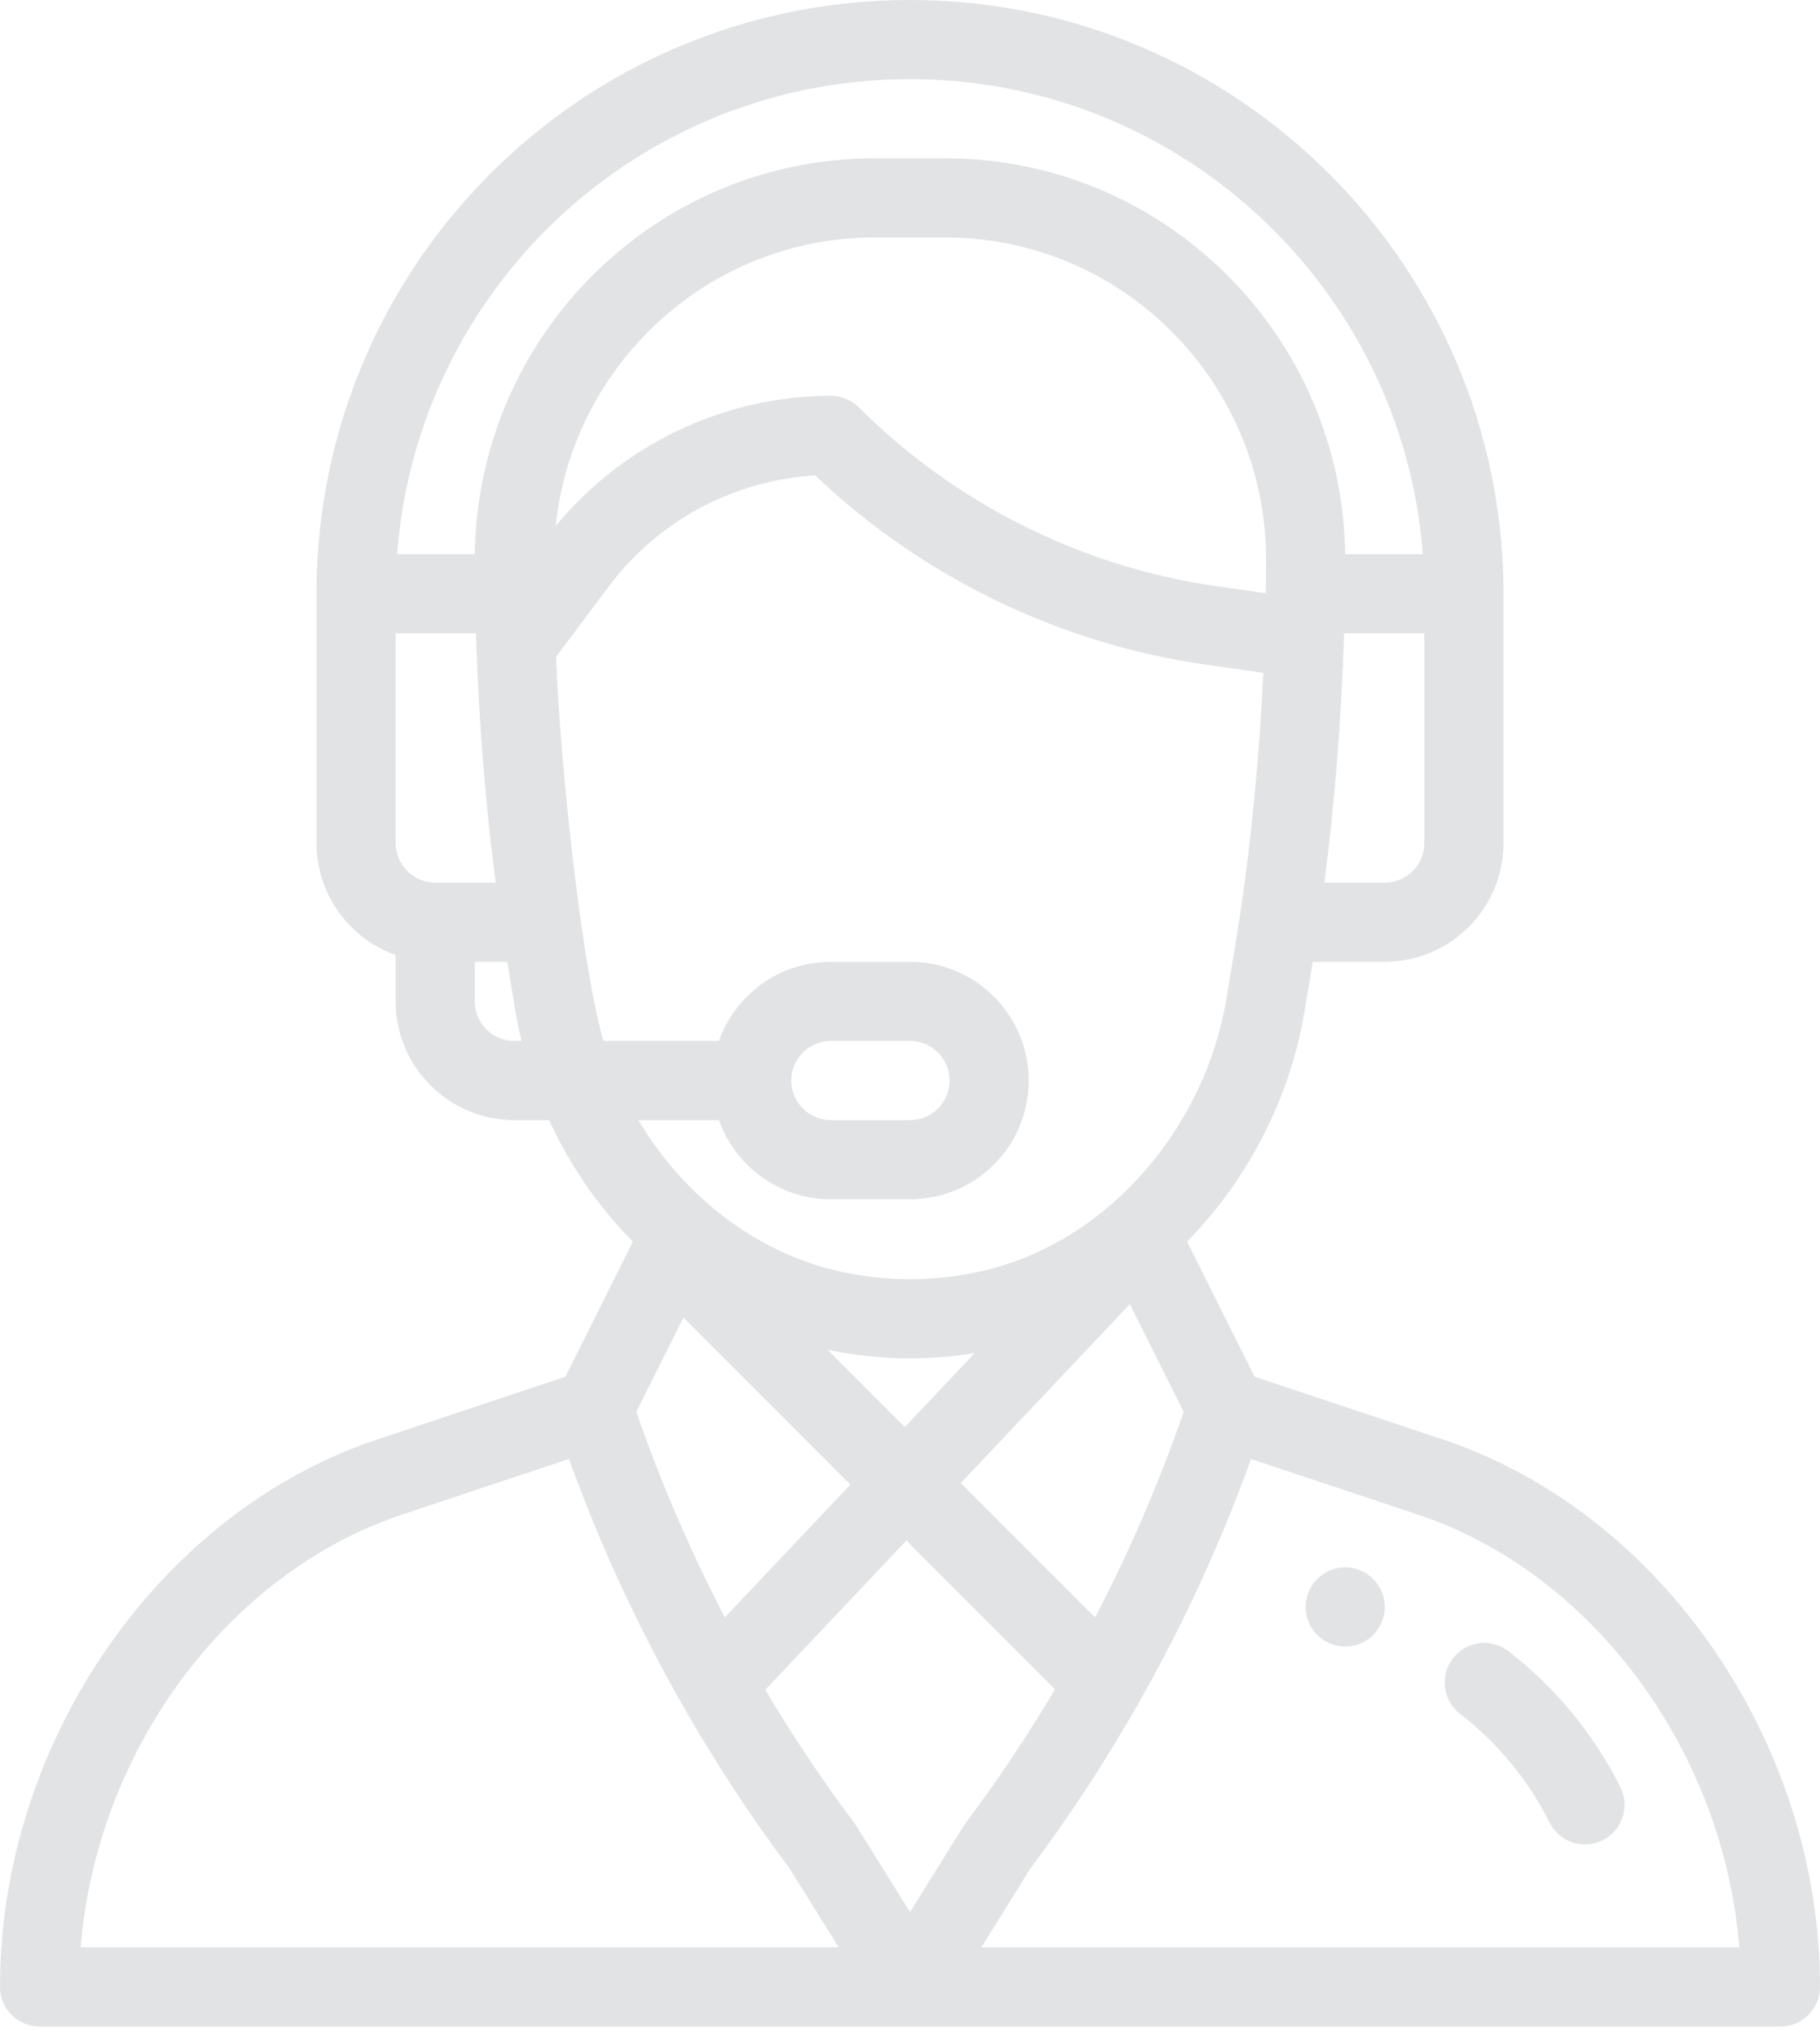 <svg width="143" height="160" viewBox="0 0 143 160" fill="none" xmlns="http://www.w3.org/2000/svg">
<path d="M105.696 123.104C103.98 123.104 102.587 124.497 102.587 126.213C102.587 127.929 103.98 129.322 105.696 129.322C107.412 129.322 108.804 127.929 108.804 126.213C108.804 124.497 107.412 123.104 105.696 123.104Z" fill="#1E2B3A" fill-opacity="0.13"/>
<path d="M113.35 113.052L98.574 108.128L93.27 97.519C98.049 92.655 101.366 86.219 102.485 79.506L103.147 75.541H108.804C113.947 75.541 118.13 71.358 118.13 66.215V46.63C118.13 20.918 97.212 0 71.5 0C45.722 0 24.87 20.858 24.87 46.63V66.215C24.87 70.268 27.469 73.723 31.087 75.007V78.65C31.087 83.792 35.271 87.976 40.413 87.976H43.143C44.491 90.903 46.235 93.615 48.358 96.051C48.798 96.557 49.257 97.047 49.727 97.524L44.426 108.128L29.65 113.052C12.47 118.781 0 136.867 0 156.057C0 157.773 1.392 159.165 3.109 159.165H139.891C141.608 159.165 143 157.773 143 156.057C143 136.867 130.531 118.781 113.35 113.052ZM111.913 66.215C111.913 67.929 110.518 69.324 108.804 69.324H104.06C104.85 63.203 105.377 56.689 105.588 50.274C105.595 50.093 105.6 49.917 105.605 49.739H111.913V66.215ZM34.196 69.324C32.481 69.324 31.087 67.929 31.087 66.215V49.739H37.397C37.407 50.063 37.418 50.389 37.43 50.717C37.431 50.728 37.431 50.739 37.431 50.75C37.431 50.751 37.431 50.752 37.431 50.753C37.649 56.993 38.169 63.337 38.941 69.324H34.196V69.324ZM40.413 81.759C38.699 81.759 37.304 80.364 37.304 78.65V75.541H39.853L40.514 79.508C40.641 80.261 40.796 81.013 40.975 81.759H40.413ZM37.31 43.522H31.205C32.78 22.687 50.167 6.217 71.5 6.217C92.738 6.217 110.202 22.685 111.795 43.522H105.691C105.467 26.353 91.486 12.435 74.283 12.435H68.718C51.515 12.435 37.533 26.353 37.31 43.522ZM68.718 18.652H74.282C88.212 18.652 99.486 30.046 99.478 43.96C99.478 44.938 99.471 45.79 99.454 46.565C99.454 46.575 99.454 46.585 99.454 46.596L95.565 46.04C85.002 44.532 75.028 39.545 67.481 31.997C66.898 31.415 66.107 31.087 65.283 31.087C56.934 31.087 48.942 34.891 43.659 41.317C44.961 28.659 55.662 18.652 68.718 18.652ZM47.42 81.759C45.864 76.582 44.083 61.349 43.69 51.588L47.874 46.009C51.716 40.887 57.695 37.705 64.054 37.34C72.422 45.303 83.247 50.561 94.686 52.195L99.263 52.849C98.957 59.341 98.332 65.856 97.436 71.849C97.436 71.85 97.436 71.853 97.435 71.855C97.15 73.781 96.926 75.021 96.353 78.484C94.706 88.359 87.338 97.288 77.611 99.72C73.608 100.72 69.391 100.719 65.39 99.72C59.317 98.202 53.748 93.999 50.154 87.976H56.491C57.775 91.594 61.23 94.194 65.283 94.194H71.5C76.653 94.194 80.826 90.02 80.826 84.867C80.826 79.725 76.642 75.541 71.5 75.541H65.283C61.14 75.541 57.735 78.217 56.486 81.759H47.42ZM65.021 106.011C67.153 106.461 69.327 106.69 71.5 106.69C73.201 106.69 74.902 106.548 76.584 106.272L71.091 112.081L65.021 106.011ZM66.817 116.601L56.957 127.028C54.242 121.832 51.91 116.424 49.996 110.888L53.699 103.483L66.817 116.601ZM88.774 102.43L93.003 110.888C91.087 116.433 88.754 121.843 86.042 127.032L75.489 116.479L88.774 102.43ZM62.174 84.867C62.174 83.151 63.566 81.759 65.283 81.759H71.5C73.214 81.759 74.609 83.153 74.609 84.867C74.609 86.584 73.216 87.976 71.5 87.976H65.283C63.569 87.976 62.174 86.582 62.174 84.867ZM6.342 152.948C7.574 137.548 17.823 123.55 31.616 118.95L44.702 114.589C47.099 121.219 50.069 127.662 53.55 133.782C53.556 133.793 53.562 133.804 53.568 133.814C53.568 133.814 53.568 133.814 53.568 133.814C56.111 138.288 58.974 142.659 62.077 146.808L65.901 152.948H6.342ZM71.5 150.177L67.284 143.408C67.237 143.332 67.186 143.259 67.133 143.187C64.615 139.829 62.267 136.317 60.128 132.723L71.215 120.999L82.897 132.68C80.744 136.301 78.387 139.828 75.868 143.187C75.715 143.39 75.931 143.07 71.5 150.177ZM77.099 152.948L80.923 146.809C84.04 142.643 86.923 138.237 89.492 133.711C89.507 133.684 89.522 133.656 89.537 133.629C89.539 133.625 89.541 133.622 89.543 133.619C92.98 127.557 95.918 121.169 98.298 114.589L111.384 118.95C125.177 123.55 135.426 137.548 136.658 152.948H77.099Z" fill="#1E2B3A" fill-opacity="0.13"/>
<path d="M127.315 140.367C125.238 136.209 122.195 132.514 118.515 129.684C117.154 128.636 115.202 128.891 114.156 130.252C113.109 131.613 113.363 133.564 114.724 134.611C117.663 136.872 120.093 139.823 121.753 143.146C122.522 144.684 124.39 145.304 125.923 144.538C127.459 143.77 128.082 141.903 127.315 140.367Z" fill="#1E2B3A" fill-opacity="0.13"/>
</svg>
